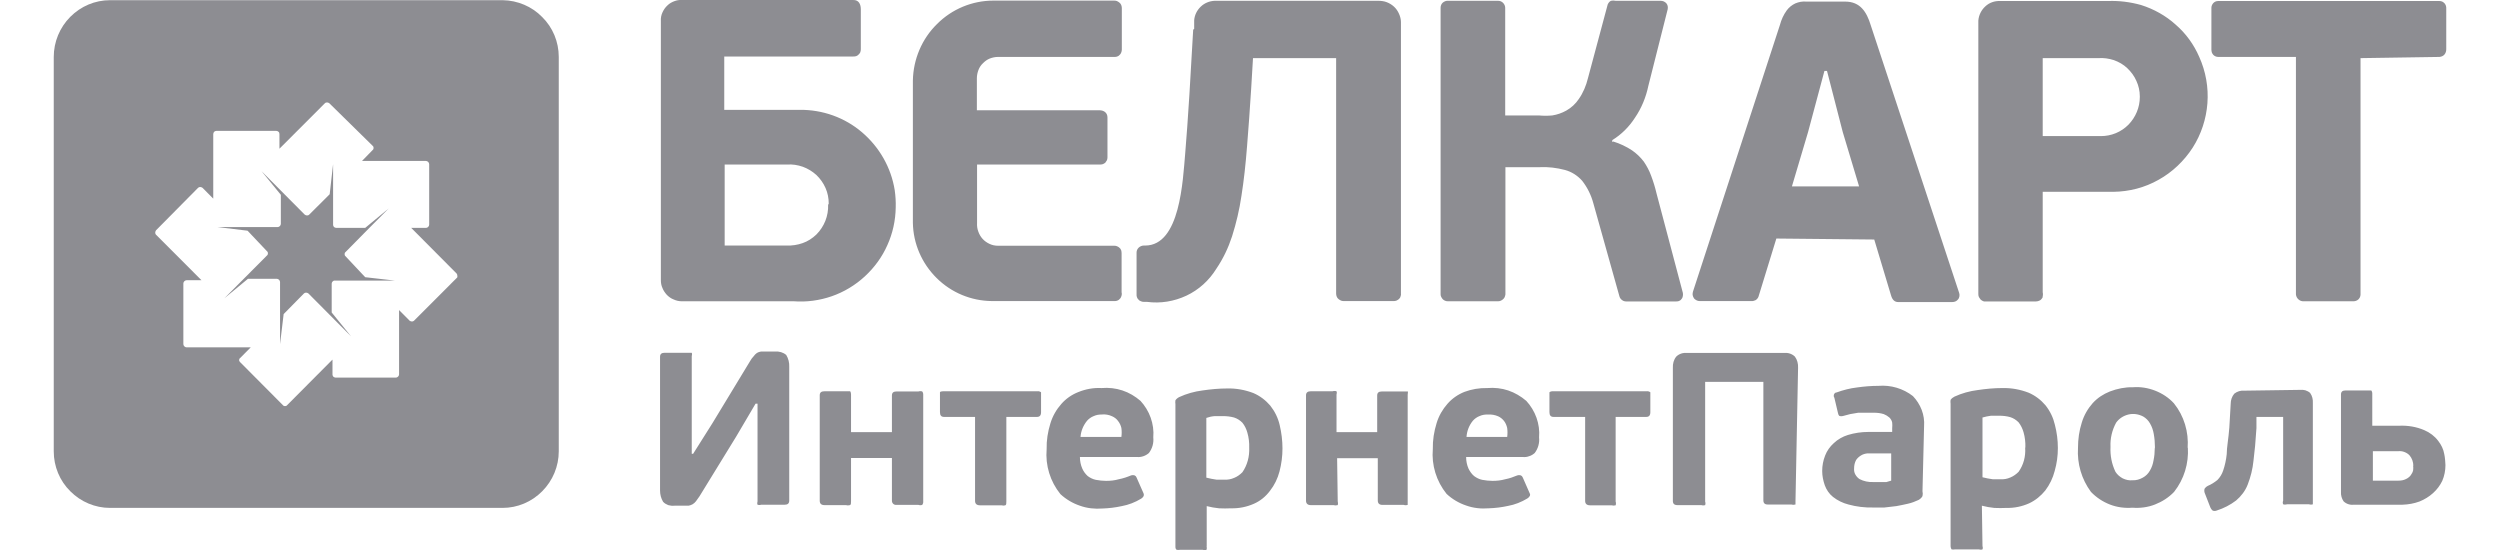 <?xml version="1.0"?>
<svg xmlns="http://www.w3.org/2000/svg" width="50" height="11" viewBox="0 0 87 20" fill="none">
<g clip-path="url(#clip0_160_3819)">
<path fill-rule="evenodd" clip-rule="evenodd" d="M10.614 9.322C10.6 9.315 10.593 9.3 10.585 9.286C10.578 9.271 10.578 9.256 10.578 9.242C10.578 9.227 10.578 9.213 10.585 9.198C10.593 9.184 10.6 9.169 10.614 9.162L11.477 8.287L12.181 7.58L11.325 8.287H10.274C10.245 8.287 10.216 8.272 10.194 8.258C10.172 8.236 10.158 8.207 10.158 8.178V5.969L10.034 7.063L9.288 7.806C9.266 7.828 9.237 7.835 9.208 7.835C9.179 7.835 9.15 7.821 9.128 7.806L8.258 6.931L7.555 6.224L8.258 7.084V8.141C8.258 8.17 8.244 8.2 8.222 8.221C8.2 8.243 8.171 8.258 8.142 8.258H5.96L7.047 8.389L7.751 9.133C7.765 9.14 7.772 9.154 7.78 9.169C7.787 9.184 7.787 9.198 7.787 9.213C7.787 9.227 7.787 9.242 7.78 9.256C7.772 9.271 7.765 9.286 7.751 9.293L6.206 10.845L7.062 10.138H8.113C8.142 10.138 8.171 10.153 8.193 10.175C8.215 10.197 8.229 10.226 8.229 10.255V12.514L8.36 11.421L9.099 10.67C9.121 10.649 9.15 10.641 9.179 10.641C9.208 10.641 9.237 10.656 9.259 10.67L10.81 12.23L10.107 11.363V10.313C10.107 10.284 10.121 10.255 10.143 10.233C10.165 10.211 10.194 10.197 10.223 10.204H12.412L11.325 10.08L10.614 9.322Z" fill="#8D8D92"/>
<path fill-rule="evenodd" clip-rule="evenodd" d="M16.327 0.007H2.045C1.501 0.007 0.986 0.226 0.602 0.612C0.217 0.999 0 1.523 0 2.07V16.414C0 16.961 0.217 17.485 0.602 17.864C0.986 18.251 1.508 18.469 2.045 18.469H16.32C16.863 18.469 17.378 18.251 17.762 17.864C18.147 17.478 18.364 16.953 18.364 16.414V2.07C18.364 1.523 18.147 0.999 17.762 0.62C17.386 0.233 16.863 0.015 16.327 0.007ZM14.652 10.109L13.101 11.662C13.079 11.684 13.05 11.691 13.021 11.691C12.992 11.691 12.963 11.676 12.941 11.662L12.557 11.275V13.615C12.557 13.644 12.543 13.674 12.521 13.695C12.499 13.717 12.47 13.732 12.441 13.732H10.252C10.223 13.732 10.194 13.717 10.172 13.703C10.15 13.681 10.136 13.652 10.136 13.623V13.076L8.49 14.73C8.482 14.745 8.468 14.752 8.454 14.759C8.439 14.767 8.425 14.767 8.41 14.767C8.396 14.767 8.381 14.767 8.367 14.759C8.352 14.752 8.338 14.745 8.33 14.73L6.786 13.178C6.771 13.171 6.764 13.156 6.757 13.141C6.742 13.127 6.742 13.112 6.742 13.098C6.742 13.083 6.742 13.069 6.75 13.054C6.757 13.039 6.764 13.025 6.779 13.018L7.163 12.631H4.829C4.8 12.631 4.771 12.617 4.749 12.595C4.727 12.573 4.713 12.544 4.713 12.515V10.306C4.713 10.277 4.727 10.248 4.749 10.226C4.771 10.204 4.8 10.19 4.829 10.19H5.372L3.719 8.535C3.697 8.513 3.69 8.484 3.69 8.455C3.69 8.426 3.705 8.397 3.719 8.375L5.249 6.829C5.271 6.808 5.3 6.8 5.329 6.8C5.358 6.8 5.387 6.815 5.409 6.829L5.8 7.223V4.876C5.8 4.847 5.814 4.818 5.829 4.796C5.851 4.774 5.88 4.76 5.909 4.76H8.098C8.127 4.76 8.156 4.774 8.178 4.796C8.2 4.818 8.207 4.847 8.207 4.876V5.408L9.86 3.754C9.882 3.732 9.911 3.725 9.94 3.725C9.969 3.725 9.998 3.739 10.02 3.754L11.593 5.299C11.607 5.306 11.614 5.321 11.622 5.335C11.629 5.35 11.629 5.364 11.629 5.379C11.629 5.394 11.629 5.408 11.622 5.423C11.614 5.437 11.607 5.452 11.593 5.459L11.209 5.853H13.536C13.565 5.853 13.594 5.867 13.616 5.889C13.637 5.911 13.652 5.94 13.652 5.969V8.171C13.652 8.2 13.637 8.229 13.616 8.251C13.594 8.273 13.565 8.287 13.536 8.287H12.999L14.652 9.949C14.667 9.971 14.681 10.007 14.674 10.037C14.688 10.066 14.674 10.095 14.652 10.109Z" fill="#8D8D92"/>
<path d="M41.434 1.079L41.296 3.448C41.246 4.257 41.195 4.949 41.144 5.576C41.057 6.56 40.963 8.929 39.687 8.929H39.636C39.571 8.929 39.506 8.958 39.455 9.002C39.404 9.053 39.375 9.111 39.375 9.184V10.707C39.375 10.743 39.375 10.78 39.39 10.809C39.404 10.846 39.419 10.875 39.448 10.897C39.469 10.926 39.498 10.94 39.535 10.955C39.564 10.97 39.6 10.977 39.636 10.977H39.752C40.245 11.042 40.738 10.962 41.188 10.751C41.637 10.54 42.014 10.197 42.275 9.774C42.522 9.41 42.71 9.016 42.848 8.593C43 8.112 43.116 7.624 43.189 7.121C43.276 6.574 43.341 5.977 43.392 5.328C43.442 4.672 43.5 3.965 43.544 3.2L43.609 2.114H46.632V10.678C46.632 10.714 46.64 10.751 46.654 10.787C46.669 10.824 46.69 10.853 46.719 10.875C46.748 10.897 46.777 10.918 46.814 10.933C46.85 10.948 46.886 10.948 46.922 10.948H48.713C48.749 10.948 48.786 10.948 48.822 10.933C48.858 10.918 48.887 10.897 48.916 10.875C48.945 10.846 48.967 10.816 48.974 10.78C48.989 10.743 48.996 10.707 48.989 10.671V0.802C48.989 0.7 48.96 0.59 48.916 0.496C48.873 0.401 48.815 0.314 48.735 0.241C48.655 0.168 48.568 0.117 48.474 0.08C48.38 0.044 48.271 0.029 48.169 0.029H42.217C42.029 0.037 41.847 0.109 41.71 0.241C41.572 0.372 41.485 0.547 41.47 0.736C41.47 0.838 41.47 0.933 41.47 1.05L41.434 1.079ZM22.831 10.955H26.905C27.376 10.991 27.848 10.926 28.29 10.773C28.732 10.62 29.145 10.372 29.493 10.051C29.841 9.73 30.124 9.344 30.313 8.914C30.508 8.484 30.61 8.018 30.617 7.544C30.624 7.332 30.61 7.128 30.581 6.917C30.45 6.093 30.023 5.35 29.392 4.811C28.761 4.271 27.956 3.987 27.13 3.994H24.382V2.055H29.066C29.102 2.055 29.145 2.055 29.182 2.041C29.218 2.026 29.254 2.004 29.276 1.975C29.305 1.946 29.327 1.917 29.334 1.881C29.348 1.844 29.348 1.808 29.348 1.764V0.343C29.348 0.153 29.276 -0.007 29.066 9.84568e-05H22.896C22.787 -0.007 22.686 9.84569e-05 22.584 0.037C22.483 0.073 22.388 0.124 22.316 0.197C22.236 0.27 22.178 0.357 22.135 0.452C22.091 0.547 22.069 0.656 22.077 0.765V10.182C22.077 10.284 22.091 10.379 22.135 10.474C22.171 10.569 22.229 10.649 22.294 10.722C22.367 10.795 22.446 10.853 22.541 10.889C22.635 10.933 22.736 10.955 22.831 10.955ZM72.326 10.627V6.975H74.9C75.473 6.968 76.038 6.822 76.539 6.538C77.039 6.261 77.467 5.853 77.778 5.372C78.09 4.883 78.271 4.33 78.315 3.754C78.358 3.178 78.257 2.602 78.018 2.07C77.822 1.618 77.532 1.217 77.162 0.897C76.8 0.569 76.365 0.328 75.901 0.182C75.509 0.073 75.11 0.022 74.704 0.037H70.775C70.579 0.029 70.383 0.095 70.238 0.233C70.093 0.365 69.999 0.554 69.985 0.751C69.985 0.816 69.985 0.889 69.985 0.955V10.7C69.985 10.736 69.992 10.773 70.006 10.802C70.021 10.831 70.043 10.86 70.064 10.889C70.086 10.911 70.122 10.933 70.151 10.948C70.18 10.962 70.217 10.97 70.253 10.962H72.08C72.131 10.962 72.174 10.948 72.218 10.926C72.261 10.904 72.29 10.867 72.319 10.824C72.334 10.758 72.341 10.693 72.326 10.627ZM75.857 3.528C75.857 3.907 75.705 4.264 75.444 4.534C75.176 4.803 74.82 4.949 74.443 4.949H72.326V2.114H74.349C74.538 2.099 74.733 2.128 74.915 2.187C75.096 2.252 75.263 2.347 75.4 2.478C75.538 2.609 75.654 2.762 75.734 2.945C75.814 3.12 75.857 3.309 75.857 3.506V3.528ZM66.2 8.71L66.809 10.736C66.86 10.918 66.954 10.984 67.07 10.984H69.035C69.078 10.984 69.115 10.977 69.151 10.962C69.187 10.948 69.223 10.918 69.245 10.889C69.274 10.86 69.289 10.816 69.296 10.78C69.303 10.736 69.303 10.7 69.289 10.656L66.07 0.911C65.925 0.437 65.693 0.058 65.142 0.058H63.728C63.59 0.044 63.452 0.073 63.329 0.124C63.206 0.182 63.097 0.27 63.017 0.379C62.901 0.539 62.822 0.714 62.771 0.904L59.61 10.598C59.595 10.634 59.595 10.678 59.595 10.722C59.603 10.765 59.617 10.802 59.639 10.838C59.661 10.875 59.697 10.897 59.733 10.918C59.769 10.94 59.813 10.948 59.849 10.948H61.72C61.778 10.955 61.828 10.94 61.879 10.918C61.93 10.889 61.966 10.846 61.988 10.795C62.002 10.751 62.017 10.707 62.031 10.656L62.64 8.674L66.2 8.71ZM63.206 6.779L63.793 4.803L64.388 2.58H64.482L65.055 4.803L65.649 6.779H63.206ZM56.674 5.168V5.095C57.007 4.891 57.29 4.607 57.5 4.279C57.739 3.929 57.899 3.535 57.986 3.12L58.689 0.335C58.696 0.299 58.696 0.255 58.689 0.219C58.682 0.182 58.66 0.146 58.638 0.117C58.609 0.088 58.58 0.066 58.544 0.051C58.508 0.037 58.472 0.029 58.435 0.029H56.797C56.739 0.015 56.681 0.015 56.623 0.029C56.587 0.051 56.558 0.073 56.536 0.109C56.514 0.139 56.5 0.175 56.492 0.219L55.789 2.843C55.724 3.112 55.615 3.375 55.456 3.601C55.34 3.776 55.18 3.921 54.999 4.023C54.839 4.111 54.673 4.169 54.491 4.198C54.332 4.213 54.165 4.213 54.006 4.198H52.78V0.284C52.78 0.219 52.751 0.153 52.701 0.102C52.65 0.051 52.585 0.029 52.519 0.029H50.7C50.663 0.029 50.627 0.029 50.598 0.044C50.569 0.058 50.533 0.073 50.511 0.095C50.482 0.117 50.468 0.146 50.453 0.175C50.439 0.204 50.431 0.241 50.431 0.277V10.707C50.431 10.743 50.439 10.773 50.46 10.809C50.475 10.838 50.497 10.867 50.518 10.889C50.547 10.911 50.576 10.933 50.605 10.94C50.634 10.955 50.671 10.955 50.707 10.955H52.505C52.541 10.955 52.577 10.955 52.606 10.94C52.635 10.926 52.672 10.911 52.693 10.889C52.722 10.867 52.744 10.838 52.759 10.809C52.773 10.78 52.78 10.743 52.788 10.707V6.079H54.035C54.346 6.064 54.651 6.101 54.955 6.181C55.195 6.246 55.412 6.385 55.579 6.574C55.767 6.815 55.905 7.092 55.985 7.391L56.935 10.78C56.949 10.831 56.985 10.882 57.029 10.911C57.072 10.948 57.13 10.962 57.181 10.962H58.979C59.015 10.962 59.059 10.962 59.095 10.948C59.131 10.933 59.168 10.911 59.189 10.875C59.218 10.846 59.233 10.809 59.24 10.765C59.247 10.729 59.247 10.685 59.24 10.649L58.283 7.034C58.232 6.815 58.167 6.604 58.087 6.392C58.022 6.21 57.928 6.035 57.819 5.875C57.696 5.714 57.551 5.576 57.391 5.467C57.181 5.328 56.949 5.219 56.71 5.146L56.674 5.168ZM38.831 10.627V9.206C38.831 9.169 38.824 9.133 38.817 9.104C38.802 9.074 38.788 9.038 38.759 9.016C38.737 8.994 38.708 8.972 38.672 8.958C38.643 8.943 38.607 8.936 38.57 8.936H34.336C34.228 8.936 34.126 8.914 34.032 8.87C33.938 8.827 33.851 8.768 33.778 8.688C33.706 8.608 33.655 8.521 33.619 8.418C33.582 8.316 33.568 8.214 33.575 8.105V5.984H38.048C38.085 5.984 38.114 5.977 38.15 5.969C38.179 5.955 38.208 5.94 38.237 5.918C38.259 5.889 38.28 5.86 38.295 5.831C38.309 5.802 38.317 5.765 38.317 5.729V4.271C38.317 4.118 38.208 4.009 38.019 4.009H33.568V2.843C33.568 2.741 33.59 2.639 33.626 2.544C33.662 2.449 33.72 2.362 33.793 2.296C33.865 2.223 33.945 2.165 34.039 2.128C34.133 2.092 34.235 2.07 34.336 2.07H38.57C38.607 2.07 38.643 2.07 38.672 2.055C38.708 2.041 38.737 2.026 38.759 1.997C38.788 1.975 38.802 1.946 38.817 1.91C38.831 1.873 38.839 1.844 38.839 1.808V0.292C38.839 0.255 38.831 0.219 38.817 0.182C38.802 0.146 38.781 0.117 38.752 0.095C38.723 0.073 38.694 0.051 38.657 0.037C38.621 0.022 38.585 0.022 38.549 0.022H34.17C33.401 0.022 32.662 0.328 32.118 0.875C31.567 1.414 31.255 2.158 31.241 2.93V8.105C31.255 8.863 31.567 9.577 32.103 10.109C32.64 10.642 33.358 10.94 34.112 10.948H38.57C38.607 10.948 38.643 10.948 38.672 10.933C38.708 10.918 38.737 10.904 38.759 10.875C38.788 10.853 38.802 10.824 38.817 10.787C38.831 10.751 38.839 10.722 38.839 10.685L38.831 10.627ZM83.883 2.114V10.707C83.883 10.743 83.876 10.773 83.861 10.809C83.847 10.838 83.825 10.867 83.803 10.889C83.774 10.911 83.745 10.933 83.716 10.94C83.68 10.955 83.651 10.955 83.615 10.955H81.817C81.744 10.962 81.679 10.933 81.628 10.889C81.577 10.846 81.541 10.78 81.534 10.707V2.07H78.706C78.67 2.07 78.641 2.063 78.605 2.048C78.569 2.034 78.547 2.012 78.525 1.99C78.503 1.961 78.482 1.932 78.474 1.902C78.467 1.873 78.46 1.837 78.46 1.8V0.306C78.46 0.27 78.46 0.233 78.474 0.204C78.489 0.168 78.503 0.139 78.525 0.117C78.547 0.088 78.576 0.073 78.605 0.058C78.634 0.044 78.67 0.037 78.706 0.037H86.754C86.79 0.037 86.819 0.044 86.855 0.058C86.884 0.073 86.913 0.095 86.935 0.117C86.957 0.146 86.979 0.175 86.986 0.204C87 0.241 87 0.277 87 0.306V1.793C87 1.859 86.979 1.932 86.935 1.983C86.892 2.034 86.826 2.063 86.754 2.07L83.883 2.114ZM28.159 7.449C28.167 7.646 28.13 7.85 28.058 8.032C27.985 8.214 27.877 8.382 27.732 8.528C27.587 8.666 27.42 8.776 27.231 8.841C27.043 8.907 26.847 8.936 26.651 8.929H24.397V5.984H26.666C26.862 5.969 27.05 5.999 27.239 6.064C27.42 6.13 27.587 6.232 27.732 6.363C27.869 6.494 27.985 6.655 28.065 6.837C28.145 7.019 28.181 7.209 28.181 7.405L28.159 7.449Z" fill="#8D8D92"/>
<path fill-rule="evenodd" clip-rule="evenodd" d="M85.803 16.939C85.803 16.8 85.753 16.662 85.666 16.56C85.615 16.502 85.55 16.465 85.477 16.436C85.405 16.407 85.325 16.4 85.252 16.407H84.332V17.478H85.26C85.354 17.478 85.448 17.464 85.535 17.42C85.6 17.391 85.666 17.34 85.709 17.282C85.753 17.223 85.782 17.165 85.796 17.099C85.803 17.041 85.803 16.983 85.796 16.932L85.803 16.939ZM83.672 18.353C83.599 18.36 83.527 18.36 83.454 18.338C83.382 18.317 83.317 18.28 83.266 18.229C83.201 18.134 83.164 18.01 83.172 17.894V14.344C83.172 14.242 83.23 14.198 83.338 14.198H84.129C84.208 14.198 84.259 14.198 84.274 14.198C84.288 14.213 84.295 14.235 84.303 14.257C84.31 14.279 84.31 14.3 84.31 14.322V15.481H85.289C85.6 15.467 85.912 15.518 86.202 15.642C86.405 15.729 86.579 15.86 86.71 16.035C86.818 16.174 86.898 16.334 86.927 16.509C86.956 16.64 86.963 16.771 86.971 16.91C86.971 17.107 86.934 17.303 86.855 17.486C86.775 17.653 86.659 17.806 86.521 17.93C86.376 18.061 86.209 18.163 86.028 18.236C85.832 18.309 85.622 18.346 85.412 18.353H83.672ZM81.678 14.177C81.743 14.169 81.816 14.177 81.874 14.191C81.939 14.213 81.997 14.242 82.048 14.286C82.128 14.395 82.157 14.527 82.149 14.658V18.207C82.149 18.273 82.149 18.317 82.149 18.338C82.106 18.353 82.055 18.353 82.012 18.338H81.214C81.163 18.353 81.113 18.353 81.069 18.338C81.062 18.317 81.055 18.295 81.055 18.273C81.055 18.251 81.062 18.229 81.069 18.207V15.161H80.098V15.569C80.069 16.043 80.032 16.436 79.989 16.764C79.96 17.056 79.887 17.347 79.779 17.624C79.692 17.85 79.539 18.047 79.358 18.2C79.148 18.36 78.909 18.484 78.655 18.564C78.604 18.586 78.546 18.586 78.503 18.564C78.466 18.535 78.445 18.499 78.423 18.455L78.213 17.916C78.198 17.865 78.198 17.814 78.213 17.77C78.213 17.77 78.256 17.704 78.329 17.668C78.452 17.617 78.568 17.544 78.677 17.456C78.771 17.362 78.843 17.245 78.887 17.114C78.952 16.924 78.996 16.72 79.017 16.516C79.017 16.268 79.083 15.948 79.112 15.547L79.162 14.68C79.162 14.548 79.206 14.417 79.293 14.315C79.394 14.235 79.532 14.191 79.663 14.206L81.678 14.177ZM76.407 16.268C76.407 16.101 76.393 15.941 76.364 15.78C76.342 15.649 76.299 15.518 76.226 15.394C76.168 15.292 76.081 15.204 75.98 15.146C75.813 15.059 75.624 15.029 75.443 15.073C75.262 15.117 75.102 15.219 74.994 15.372C74.849 15.642 74.776 15.941 74.791 16.247C74.776 16.56 74.834 16.873 74.972 17.158C75.037 17.26 75.131 17.34 75.24 17.398C75.349 17.449 75.472 17.478 75.588 17.464C75.719 17.471 75.849 17.435 75.965 17.369C76.074 17.311 76.161 17.223 76.219 17.121C76.291 17.005 76.335 16.873 76.357 16.735C76.386 16.596 76.4 16.451 76.4 16.312L76.407 16.268ZM77.604 16.268C77.64 16.852 77.466 17.427 77.103 17.887C76.908 18.091 76.668 18.244 76.407 18.346C76.146 18.448 75.864 18.484 75.588 18.462C75.313 18.484 75.03 18.448 74.769 18.346C74.508 18.244 74.276 18.091 74.08 17.887C73.739 17.427 73.573 16.859 73.609 16.283C73.609 15.97 73.652 15.664 73.747 15.365C73.826 15.102 73.964 14.862 74.145 14.658C74.319 14.468 74.53 14.33 74.769 14.235C75.037 14.133 75.32 14.075 75.603 14.082C75.878 14.06 76.154 14.104 76.415 14.206C76.676 14.308 76.908 14.461 77.096 14.665C77.466 15.124 77.64 15.707 77.596 16.298L77.604 16.268ZM71.695 16.268C71.702 16.086 71.68 15.897 71.63 15.722C71.593 15.591 71.535 15.467 71.448 15.357C71.361 15.27 71.26 15.204 71.144 15.168C71.013 15.131 70.876 15.117 70.738 15.117H70.448C70.339 15.131 70.238 15.153 70.136 15.182V17.355C70.259 17.384 70.383 17.413 70.506 17.427H70.796C70.919 17.435 71.035 17.413 71.151 17.362C71.26 17.318 71.361 17.245 71.448 17.158C71.63 16.903 71.709 16.596 71.688 16.283L71.695 16.268ZM70.136 19.862C70.151 19.898 70.151 19.942 70.136 19.978C70.093 19.993 70.049 19.993 69.998 19.978H69.143C69.099 19.986 69.056 19.986 69.012 19.978C69.012 19.978 68.976 19.92 68.976 19.862V14.68C68.969 14.636 68.969 14.592 68.976 14.541C69.012 14.49 69.056 14.454 69.114 14.424C69.382 14.3 69.672 14.22 69.962 14.184C70.259 14.14 70.557 14.111 70.861 14.111C71.187 14.104 71.506 14.162 71.811 14.279C72.05 14.381 72.26 14.541 72.427 14.738C72.594 14.949 72.71 15.19 72.768 15.445C72.84 15.722 72.877 16.006 72.877 16.29C72.877 16.575 72.84 16.852 72.761 17.128C72.695 17.384 72.579 17.624 72.42 17.835C72.26 18.032 72.065 18.193 71.833 18.302C71.572 18.419 71.289 18.477 71.006 18.47C70.861 18.477 70.709 18.477 70.564 18.47C70.412 18.455 70.259 18.426 70.114 18.389L70.136 19.862ZM66.816 16.487H66.185H65.953C65.873 16.494 65.793 16.516 65.721 16.56C65.648 16.604 65.583 16.662 65.54 16.728C65.489 16.822 65.467 16.924 65.467 17.034C65.46 17.107 65.474 17.187 65.511 17.252C65.547 17.318 65.598 17.376 65.663 17.42C65.815 17.5 65.989 17.537 66.163 17.529H66.294H66.46H66.642L66.816 17.478V16.487ZM67.954 17.865C67.968 17.923 67.968 17.981 67.954 18.04C67.925 18.098 67.874 18.142 67.816 18.178C67.693 18.236 67.562 18.287 67.425 18.317C67.287 18.353 67.142 18.375 67.004 18.404L66.569 18.455H66.156C65.859 18.462 65.554 18.426 65.264 18.346C65.061 18.295 64.865 18.2 64.699 18.069C64.561 17.959 64.459 17.806 64.401 17.646C64.343 17.478 64.307 17.303 64.307 17.128C64.307 16.932 64.343 16.742 64.416 16.56C64.481 16.392 64.59 16.239 64.728 16.115C64.873 15.977 65.054 15.875 65.242 15.817C65.482 15.744 65.735 15.707 65.982 15.707H66.852V15.576C66.859 15.503 66.859 15.43 66.852 15.365C66.837 15.292 66.801 15.233 66.75 15.182C66.692 15.131 66.62 15.088 66.547 15.059C66.431 15.022 66.308 15.008 66.185 15.008H65.917H65.619L65.322 15.059L65.076 15.124C65.025 15.139 64.974 15.139 64.931 15.124C64.902 15.095 64.887 15.059 64.88 15.015L64.749 14.461C64.735 14.446 64.728 14.424 64.728 14.403C64.728 14.381 64.728 14.359 64.735 14.344C64.742 14.322 64.757 14.308 64.771 14.293C64.786 14.279 64.807 14.271 64.829 14.271C65.068 14.184 65.322 14.118 65.576 14.089C65.83 14.053 66.091 14.031 66.352 14.031C66.801 13.994 67.251 14.126 67.606 14.403C67.744 14.548 67.852 14.716 67.925 14.905C67.997 15.095 68.026 15.292 68.012 15.496L67.954 17.865ZM63.336 18.222C63.336 18.287 63.336 18.324 63.336 18.346C63.285 18.36 63.234 18.36 63.191 18.346H62.328C62.219 18.346 62.168 18.295 62.168 18.193V13.885H60.051V18.244C60.066 18.28 60.066 18.324 60.051 18.368C60.008 18.382 59.957 18.382 59.914 18.368H59.044C58.928 18.368 58.877 18.317 58.877 18.215V13.375C58.87 13.229 58.906 13.083 59 12.967C59.051 12.916 59.116 12.879 59.181 12.857C59.247 12.835 59.319 12.828 59.392 12.835H62.922C62.995 12.828 63.067 12.835 63.133 12.857C63.198 12.879 63.263 12.916 63.314 12.967C63.401 13.083 63.437 13.229 63.43 13.375L63.336 18.222ZM56.796 15.161V18.236C56.811 18.28 56.811 18.331 56.796 18.375C56.745 18.389 56.695 18.389 56.651 18.375H55.868C55.745 18.375 55.687 18.317 55.687 18.215V15.161H54.541C54.433 15.161 54.389 15.102 54.389 14.986V14.41C54.389 14.33 54.389 14.279 54.389 14.264C54.404 14.249 54.425 14.242 54.447 14.235C54.469 14.228 54.491 14.228 54.512 14.228H57.927C57.971 14.22 58.014 14.235 58.058 14.264C58.058 14.264 58.058 14.337 58.058 14.41V14.986C58.058 15.11 58.007 15.161 57.905 15.161H56.796ZM52.134 15.073C52.033 15.073 51.939 15.088 51.844 15.131C51.75 15.168 51.67 15.226 51.605 15.299C51.467 15.467 51.388 15.671 51.373 15.889H52.852C52.867 15.78 52.867 15.671 52.852 15.562C52.83 15.467 52.794 15.379 52.736 15.306C52.678 15.233 52.606 15.175 52.526 15.139C52.41 15.088 52.279 15.066 52.149 15.073H52.134ZM52.134 14.111C52.388 14.089 52.649 14.118 52.888 14.198C53.128 14.279 53.352 14.41 53.548 14.578C53.708 14.752 53.838 14.964 53.918 15.19C53.998 15.416 54.034 15.664 54.012 15.904C54.034 16.108 53.976 16.312 53.853 16.473C53.795 16.524 53.729 16.567 53.65 16.589C53.577 16.618 53.497 16.626 53.418 16.618H51.359C51.359 16.764 51.388 16.91 51.446 17.041C51.496 17.143 51.562 17.238 51.649 17.311C51.736 17.376 51.837 17.427 51.946 17.449C52.069 17.471 52.192 17.486 52.316 17.486C52.475 17.486 52.627 17.471 52.78 17.427C52.932 17.398 53.077 17.347 53.215 17.289C53.258 17.274 53.309 17.274 53.352 17.289C53.381 17.303 53.403 17.325 53.418 17.362L53.671 17.938C53.679 17.952 53.686 17.974 53.686 17.989C53.686 18.01 53.679 18.025 53.671 18.04C53.65 18.076 53.621 18.105 53.584 18.127C53.367 18.258 53.128 18.353 52.881 18.397C52.649 18.448 52.41 18.477 52.178 18.484C51.902 18.506 51.62 18.477 51.359 18.382C51.098 18.295 50.851 18.149 50.648 17.959C50.278 17.5 50.097 16.917 50.148 16.327C50.141 16.006 50.191 15.693 50.286 15.386C50.365 15.124 50.503 14.884 50.684 14.68C50.851 14.49 51.061 14.344 51.301 14.249C51.554 14.155 51.837 14.104 52.134 14.111ZM46.69 18.229C46.704 18.273 46.704 18.324 46.69 18.368C46.639 18.382 46.588 18.382 46.545 18.368H45.711C45.595 18.368 45.537 18.309 45.537 18.207V14.373C45.537 14.271 45.602 14.228 45.711 14.228H46.501C46.552 14.213 46.603 14.213 46.646 14.228C46.661 14.264 46.661 14.308 46.646 14.351V15.714H48.125V14.381C48.125 14.279 48.183 14.235 48.299 14.235H49.089C49.169 14.235 49.22 14.235 49.234 14.235C49.256 14.235 49.234 14.293 49.234 14.359V18.222C49.234 18.295 49.234 18.338 49.234 18.36C49.184 18.375 49.133 18.375 49.089 18.36H48.321C48.198 18.36 48.147 18.302 48.147 18.2V16.662H46.668L46.69 18.229ZM43.471 16.283C43.478 16.101 43.456 15.911 43.405 15.736C43.369 15.605 43.311 15.481 43.224 15.372C43.137 15.284 43.036 15.219 42.92 15.182C42.789 15.146 42.651 15.131 42.514 15.131H42.224C42.115 15.139 42.013 15.161 41.912 15.197V17.369C42.035 17.398 42.158 17.427 42.282 17.442H42.572C42.695 17.449 42.811 17.427 42.927 17.376C43.036 17.333 43.137 17.26 43.224 17.172C43.405 16.91 43.485 16.596 43.471 16.283ZM41.919 19.876C41.934 19.913 41.934 19.949 41.919 19.993C41.876 20.008 41.825 20.008 41.781 19.993H40.962C40.919 20 40.875 20 40.832 19.993C40.817 19.978 40.803 19.964 40.795 19.942C40.788 19.92 40.788 19.898 40.788 19.876V14.694C40.781 14.65 40.781 14.607 40.788 14.556C40.824 14.505 40.868 14.468 40.926 14.439C41.194 14.315 41.484 14.235 41.774 14.198C42.071 14.155 42.369 14.126 42.673 14.126C42.999 14.118 43.318 14.177 43.623 14.293C43.862 14.395 44.072 14.556 44.239 14.752C44.406 14.964 44.522 15.204 44.58 15.459C44.645 15.736 44.681 16.021 44.681 16.305C44.681 16.589 44.645 16.866 44.573 17.143C44.507 17.398 44.391 17.639 44.225 17.85C44.072 18.054 43.877 18.215 43.645 18.317C43.384 18.433 43.101 18.491 42.811 18.484C42.666 18.491 42.521 18.491 42.376 18.484C42.224 18.47 42.071 18.441 41.926 18.404V19.876H41.919ZM38.106 15.073C38.004 15.073 37.91 15.088 37.816 15.131C37.721 15.168 37.642 15.226 37.576 15.299C37.439 15.467 37.352 15.671 37.337 15.889H38.823C38.838 15.78 38.838 15.671 38.823 15.562C38.802 15.467 38.758 15.379 38.7 15.306C38.649 15.233 38.57 15.175 38.49 15.139C38.367 15.08 38.229 15.059 38.106 15.073ZM38.106 14.111C38.359 14.089 38.62 14.118 38.86 14.198C39.106 14.279 39.324 14.41 39.519 14.578C39.679 14.752 39.809 14.964 39.889 15.19C39.969 15.416 40.005 15.664 39.983 15.904C40.005 16.108 39.947 16.312 39.824 16.473C39.708 16.575 39.548 16.633 39.396 16.618H37.315C37.315 16.764 37.344 16.91 37.402 17.041C37.446 17.143 37.518 17.238 37.598 17.311C37.685 17.376 37.787 17.427 37.895 17.449C38.019 17.471 38.142 17.486 38.265 17.486C38.425 17.486 38.577 17.471 38.729 17.427C38.881 17.398 39.034 17.347 39.171 17.289C39.215 17.274 39.266 17.274 39.309 17.289C39.338 17.303 39.36 17.325 39.374 17.362L39.628 17.938C39.643 17.974 39.643 18.01 39.628 18.047C39.606 18.083 39.577 18.113 39.541 18.134C39.324 18.265 39.084 18.36 38.838 18.404C38.606 18.455 38.367 18.484 38.135 18.491C37.859 18.513 37.576 18.484 37.315 18.389C37.054 18.302 36.808 18.156 36.605 17.967C36.235 17.508 36.054 16.924 36.105 16.334C36.097 16.013 36.148 15.7 36.242 15.394C36.322 15.131 36.46 14.891 36.641 14.687C36.808 14.497 37.018 14.351 37.257 14.257C37.526 14.148 37.808 14.096 38.098 14.111H38.106ZM34.64 15.161V18.236C34.64 18.309 34.64 18.353 34.604 18.375C34.56 18.389 34.51 18.389 34.466 18.375H33.683C33.56 18.375 33.502 18.317 33.502 18.215V15.161H32.378C32.269 15.161 32.226 15.102 32.226 14.986V14.41C32.226 14.33 32.226 14.279 32.226 14.264C32.226 14.242 32.284 14.228 32.356 14.228H35.771C35.815 14.22 35.858 14.235 35.902 14.264C35.902 14.264 35.902 14.337 35.902 14.41V14.986C35.902 15.11 35.851 15.161 35.749 15.161H34.64ZM28.992 18.229C28.992 18.302 28.992 18.346 28.956 18.368C28.905 18.382 28.855 18.382 28.811 18.368H28.028C27.905 18.368 27.854 18.309 27.854 18.207V14.373C27.854 14.271 27.912 14.228 28.028 14.228H28.811C28.891 14.228 28.942 14.228 28.956 14.228C28.971 14.228 28.992 14.286 28.992 14.351V15.714H30.479V14.381C30.479 14.279 30.537 14.235 30.645 14.235H31.443C31.486 14.22 31.537 14.22 31.581 14.235C31.595 14.249 31.602 14.271 31.61 14.293C31.617 14.315 31.617 14.337 31.617 14.359V18.222C31.624 18.273 31.61 18.317 31.581 18.36C31.537 18.375 31.486 18.375 31.443 18.36H30.645C30.624 18.36 30.602 18.36 30.58 18.353C30.558 18.346 30.537 18.331 30.522 18.317C30.508 18.302 30.493 18.28 30.486 18.258C30.479 18.236 30.479 18.215 30.479 18.193V16.655H28.992V18.229ZM25.52 14.68L24.816 15.875L23.482 18.047L23.352 18.229C23.316 18.273 23.279 18.309 23.229 18.338C23.185 18.36 23.134 18.382 23.084 18.389H22.888H22.569C22.496 18.397 22.417 18.389 22.344 18.368C22.272 18.338 22.206 18.302 22.156 18.244C22.083 18.12 22.047 17.981 22.047 17.835V12.974C22.047 12.872 22.105 12.828 22.214 12.828H23.062C23.134 12.828 23.185 12.828 23.2 12.828C23.214 12.865 23.214 12.908 23.2 12.952V16.502H23.25L23.954 15.386L25.324 13.127C25.36 13.062 25.404 13.003 25.454 12.952C25.483 12.908 25.52 12.872 25.57 12.835C25.614 12.806 25.665 12.792 25.715 12.784H25.911H26.23C26.375 12.77 26.527 12.814 26.636 12.908C26.716 13.04 26.752 13.193 26.745 13.338V18.2C26.745 18.309 26.687 18.353 26.585 18.353H25.73C25.686 18.368 25.636 18.368 25.592 18.353C25.578 18.317 25.578 18.273 25.592 18.229V14.68H25.52Z" fill="#8D8D92"/>
</g>
<defs>
<clipPath id="clip0_160_3819">
<rect width="87" height="20" fill="white"/>
</clipPath>
</defs>
</svg>
